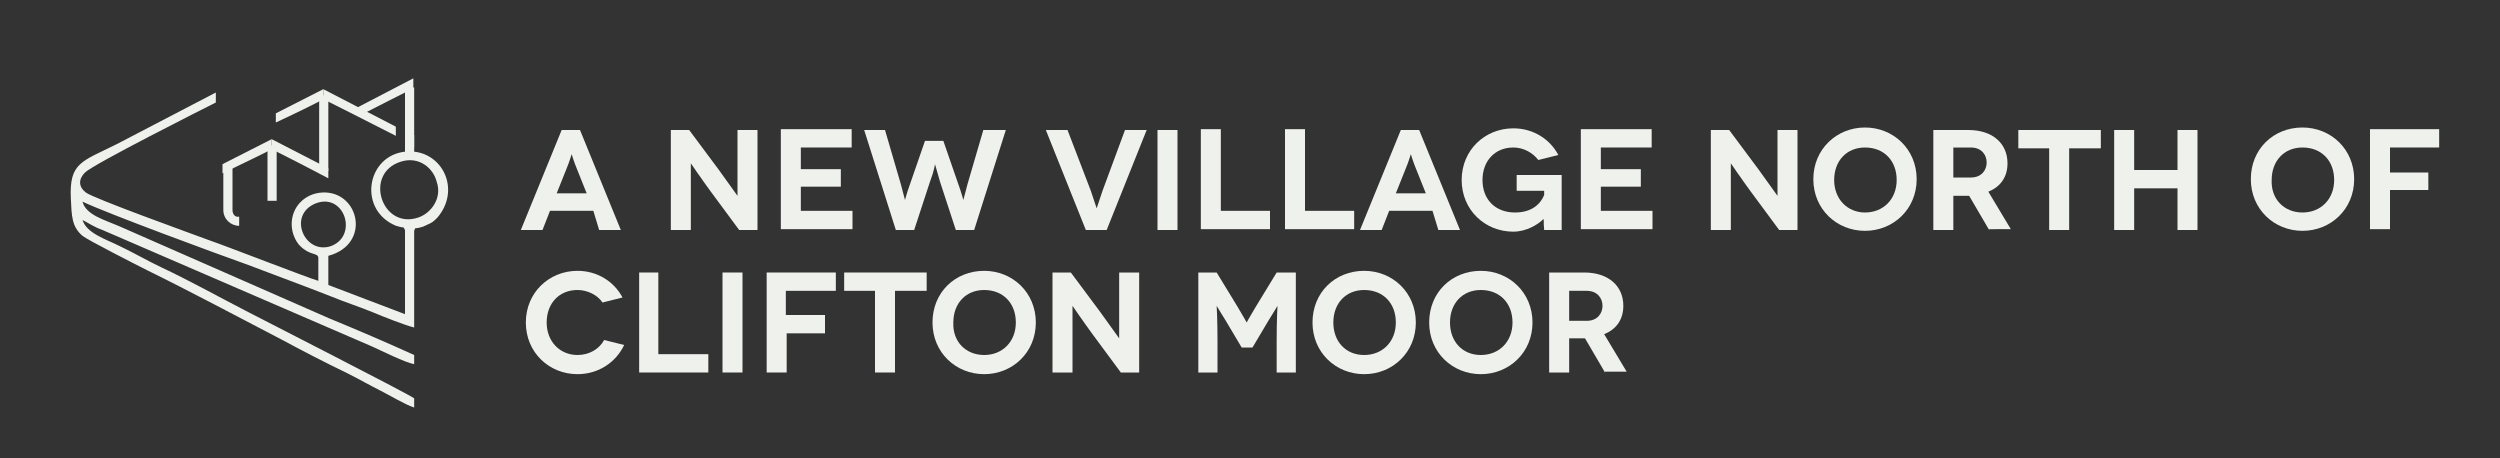 <?xml version="1.0" encoding="utf-8"?>
<!-- Generator: Adobe Illustrator 27.6.1, SVG Export Plug-In . SVG Version: 6.00 Build 0)  -->
<svg version="1.1" id="Layer_1" xmlns="http://www.w3.org/2000/svg" xmlns:xlink="http://www.w3.org/1999/xlink" x="0px" y="0px"
	 viewBox="0 0 300 55" style="enable-background:new 0 0 300 55;" xml:space="preserve">
<rect x="0" y="0" width="300" height="55" fill="#333333" stroke="none"/>
<style type="text/css">
	.st0{fill:#EFF1ED;}
</style>
<g>
	<g>
		<path class="st0" d="M71.2,25.3H66l-0.9,2.3h-2.6l4.9-12h2.2l4.9,12h-2.6L71.2,25.3z M70.4,23.2l-1.2-3c-0.3-0.7-0.6-1.7-0.6-1.7
			h0c0,0-0.3,1-0.6,1.7l-1.2,3H70.4z"/>
		<path class="st0" d="M90.9,15.6v12h-2.2l-3.4-4.6c-1.1-1.5-2.4-3.4-2.4-3.4h0c0,0,0,1.7,0,4.1v3.9h-2.4v-12h2.2l3.5,4.7
			c0.8,1.1,2.3,3.2,2.3,3.2h0c0,0,0-2,0-4v-3.9H90.9z"/>
		<path class="st0" d="M102.3,25.3v2.2h-8.6v-12h8.5v2.2h-6.1v2.6h4.8v2.1h-4.8v2.9H102.3z"/>
		<path class="st0" d="M120.7,15.6l-3.8,12h-2.2l-1.9-5.8c-0.4-1.4-0.6-2.1-0.6-2.1h0c0,0-0.1,0.8-0.6,2.1l-1.9,5.8h-2.2l-3.8-12
			h2.5l1.9,6.5c0.3,1.1,0.5,1.9,0.5,1.9h0c0,0,0.2-0.8,0.6-1.9l1.8-5.2h2.2l1.8,5.2c0.4,1.1,0.6,1.9,0.6,1.9h0c0,0,0.2-0.8,0.5-1.9
			l1.9-6.5H120.7z"/>
		<path class="st0" d="M137.6,15.6l-4.8,12h-2.5l-4.8-12h2.6l2.8,7.3c0.4,1.2,0.7,2.1,0.7,2.1h0c0,0,0.3-0.9,0.7-2.1l2.7-7.3H137.6z
			"/>
		<path class="st0" d="M138.9,27.6v-12h2.4v12H138.9z"/>
		<path class="st0" d="M152.4,25.3v2.2h-8.3v-12h2.4v9.8H152.4z"/>
		<path class="st0" d="M162.5,25.3v2.2h-8.3v-12h2.4v9.8H162.5z"/>
		<path class="st0" d="M171.9,25.3h-5.2l-0.9,2.3h-2.6l4.9-12h2.2l4.9,12h-2.6L171.9,25.3z M171.1,23.2l-1.2-3
			c-0.3-0.7-0.6-1.7-0.6-1.7h0c0,0-0.3,1-0.6,1.7l-1.2,3H171.1z"/>
		<path class="st0" d="M185.2,26.3c-0.7,0.7-2.1,1.5-3.6,1.5c-3.4,0-6.2-2.6-6.2-6.2c0-3.6,2.8-6.2,6.2-6.2c2.4,0,4.4,1.3,5.4,3.2
			l-2.4,0.6c-0.7-0.9-1.8-1.5-3-1.5c-2.2,0-3.7,1.6-3.7,3.9c0,2.4,1.6,3.9,3.9,3.9c2.1,0,3.1-1.1,3.5-2.1v-0.5h-3.3V21h5.4v6.6h-2.1
			C185.2,26.6,185.3,26.3,185.2,26.3L185.2,26.3z"/>
		<path class="st0" d="M198.3,25.3v2.2h-8.6v-12h8.5v2.2h-6.1v2.6h4.8v2.1h-4.8v2.9H198.3z"/>
		<path class="st0" d="M215.7,15.6v12h-2.2l-3.4-4.6c-1.1-1.5-2.4-3.4-2.4-3.4h0c0,0,0,1.7,0,4.1v3.9h-2.4v-12h2.2l3.5,4.7
			c0.8,1.1,2.3,3.2,2.3,3.2h0c0,0,0-2,0-4v-3.9H215.7z"/>
		<path class="st0" d="M223.8,15.3c3.4,0,6.2,2.6,6.2,6.2c0,3.6-2.8,6.2-6.2,6.2c-3.4,0-6.2-2.6-6.2-6.2
			C217.6,17.9,220.4,15.3,223.8,15.3z M223.8,25.5c2.2,0,3.8-1.6,3.8-3.9c0-2.3-1.5-3.9-3.8-3.9c-2.2,0-3.7,1.6-3.7,3.9
			C220.1,23.9,221.7,25.5,223.8,25.5z"/>
		<path class="st0" d="M238.7,27.6l-2.4-4.1c-0.1,0-0.1,0-0.1,0h-1.8v4.1H232v-12h4.2c2.9,0,4.7,1.6,4.7,4c0,1.6-0.8,2.8-2.3,3.4
			l2.7,4.5H238.7z M234.4,21.3h2.1c1.3,0,1.9-0.9,1.9-1.8c0-0.9-0.6-1.8-1.9-1.8h-2.1V21.3z"/>
		<path class="st0" d="M252.1,15.6v2.2h-3.8v9.8h-2.4v-9.8h-3.7v-2.2H252.1z"/>
		<path class="st0" d="M263.7,15.6v12h-2.4v-5h-5.2v5h-2.4v-12h2.4v4.8h5.2v-4.8H263.7z"/>
		<path class="st0" d="M276.3,15.3c3.4,0,6.2,2.6,6.2,6.2c0,3.6-2.8,6.2-6.2,6.2c-3.4,0-6.2-2.6-6.2-6.2
			C270.1,17.9,272.8,15.3,276.3,15.3z M276.3,25.5c2.2,0,3.8-1.6,3.8-3.9c0-2.3-1.5-3.9-3.8-3.9c-2.2,0-3.7,1.6-3.7,3.9
			C272.5,23.9,274.1,25.5,276.3,25.5z"/>
		<path class="st0" d="M286.8,17.8v2.9h4.6v2.1h-4.6v4.7h-2.4v-12h8.3v2.2H286.8z"/>
	</g>
	<g>
		<path class="st0" d="M72.3,36.3c-0.6-0.9-1.8-1.5-3-1.5c-2.2,0-3.7,1.6-3.7,3.9c0,2.3,1.6,3.9,3.7,3.9c1.4,0,2.6-0.7,3.2-1.8
			l2.4,0.6c-1,2.1-3.1,3.5-5.6,3.5c-3.4,0-6.2-2.6-6.2-6.2c0-3.6,2.8-6.2,6.2-6.2c2.4,0,4.4,1.3,5.4,3.2L72.3,36.3z"/>
		<path class="st0" d="M85,42.5v2.2h-8.3v-12H79v9.8H85z"/>
		<path class="st0" d="M86.7,44.7v-12h2.4v12H86.7z"/>
		<path class="st0" d="M94.3,34.9v2.9H99V40h-4.6v4.7h-2.4v-12h8.3v2.2H94.3z"/>
		<path class="st0" d="M111.2,32.7v2.2h-3.8v9.8h-2.4v-9.8h-3.7v-2.2H111.2z"/>
		<path class="st0" d="M118.1,32.5c3.4,0,6.2,2.6,6.2,6.2c0,3.6-2.8,6.2-6.2,6.2s-6.2-2.6-6.2-6.2C111.9,35.1,114.6,32.5,118.1,32.5
			z M118.1,42.6c2.2,0,3.8-1.6,3.8-3.9c0-2.3-1.5-3.9-3.8-3.9c-2.2,0-3.7,1.6-3.7,3.9C114.3,41,115.9,42.6,118.1,42.6z"/>
		<path class="st0" d="M136.7,32.7v12h-2.2l-3.4-4.6c-1.1-1.5-2.4-3.4-2.4-3.4h0c0,0,0,1.7,0,4.1v3.9h-2.4v-12h2.2l3.5,4.7
			c0.8,1.1,2.3,3.2,2.3,3.2h0c0,0,0-2,0-4v-3.9H136.7z"/>
		<path class="st0" d="M155.5,32.7v12h-2.3v-3.8c0-2.5,0.1-4.2,0.1-4.2h0c0,0-0.9,1.5-1.1,1.8l-1.9,3.2H149l-1.9-3.2
			c-0.2-0.3-1.1-1.8-1.1-1.8h0c0,0,0.1,1.7,0.1,4.2v3.8h-2.3v-12h2.2l2.5,4.1c0.9,1.5,1.1,1.9,1.1,1.9h0c0,0,0.2-0.4,1.1-1.9
			l2.5-4.1H155.5z"/>
		<path class="st0" d="M163.7,32.5c3.4,0,6.2,2.6,6.2,6.2c0,3.6-2.8,6.2-6.2,6.2c-3.4,0-6.2-2.6-6.2-6.2
			C157.5,35.1,160.2,32.5,163.7,32.5z M163.7,42.6c2.2,0,3.8-1.6,3.8-3.9c0-2.3-1.5-3.9-3.8-3.9c-2.2,0-3.7,1.6-3.7,3.9
			C160,41,161.5,42.6,163.7,42.6z"/>
		<path class="st0" d="M177.7,32.5c3.4,0,6.2,2.6,6.2,6.2c0,3.6-2.8,6.2-6.2,6.2c-3.4,0-6.2-2.6-6.2-6.2
			C171.5,35.1,174.2,32.5,177.7,32.5z M177.7,42.6c2.2,0,3.8-1.6,3.8-3.9c0-2.3-1.5-3.9-3.8-3.9c-2.2,0-3.7,1.6-3.7,3.9
			C174,41,175.5,42.6,177.7,42.6z"/>
		<path class="st0" d="M192.6,44.7l-2.4-4.1c-0.1,0-0.1,0-0.1,0h-1.8v4.1h-2.4v-12h4.2c2.9,0,4.7,1.6,4.7,4c0,1.6-0.8,2.8-2.3,3.4
			l2.7,4.5H192.6z M188.3,38.5h2.1c1.3,0,1.9-0.9,1.9-1.8c0-0.9-0.6-1.8-1.9-1.8h-2.1V38.5z"/>
	</g>
</g>
<path class="st0" d="M50.2,26.1c-4.4,1.5-6.6-5.3-2.1-6.7c2.2-0.7,3.9,0.8,4.3,2.4C53.1,23.8,51.7,25.6,50.2,26.1 M37.9,24.4
	c3.4-1.3,5.1,3.8,1.9,5.1C36.6,30.7,34.4,25.8,37.9,24.4 M49.7,18.2v-2h-1.1l0,2c-4.5,0.5-5.6,6.6-1.5,8.7c0.4,0.2,0.4,0.2,0.8,0.3
	c0.7,0.2,0.4-0.1,0.7,0.4l0,10.1l-9.2-3.5l0-3.5c5.2-1.4,3.7-7.8-0.7-7.6c-2.1,0.1-3.7,1.7-3.7,3.8c0,1.1,0.5,2.1,1,2.6
	c1.2,1.2,2.1,0.8,2.2,1.4l0,2.8c-1.1-0.3-11.4-4.3-12.9-4.8c-2.7-1-14.1-5.1-15-5.8c-0.9-0.7-0.9-1.6-0.1-2.4c1-1,14.3-7.7,15.7-8.4
	l0-1.2L14,17.3c-4.2,2.1-5.7,2.2-5.5,6.5c0.1,2.1,0.1,3.4,1.4,4.5c0.6,0.5,6.7,3.6,7.9,4.2c4.5,2.2,11.3,5.8,15.9,8.2
	c2.6,1.4,5.3,2.8,8,4.1c1.4,0.7,2.6,1.4,4,2.1c1,0.5,3,1.7,4,2l0-1.1c-0.8-0.6-18.5-9.6-20.2-10.5c-3.3-1.7-6.7-3.6-10.1-5.2
	c-1.7-0.8-3.4-1.8-5.1-2.6c-1.6-0.8-3.9-1.5-4.4-3.1c0.8,0.4,1.3,0.8,2.4,1.2l32.4,14c1.1,0.5,3.9,1.9,5,2.1l0-1.1
	c-3.3-1.5-6.8-3-10.2-4.4L14.2,27.1c-1.6-0.7-3.9-1.3-4.3-2.9c3.2,1.5,15.7,6.1,19.9,7.6c3.4,1.3,6.7,2.5,10,3.8
	c1.7,0.7,3.3,1.2,5,1.9c1.2,0.5,3.7,1.5,4.9,1.8l0-11.6c0.2-0.5,0-0.2,0.7-0.4c0.4-0.1,0.4-0.1,0.8-0.3c0.7-0.3,0.8-0.4,1.3-0.9
	C55.2,22.9,53.3,18.6,49.7,18.2"/>
<rect x="48.6" y="10.5" class="st0" width="1.1" height="7.2"/>
<polygon class="st0" points="39.4,11.4 39.4,20.5 38.3,20.5 38.3,11.5 "/>
<path class="st0" d="M47.5,15.2l-8.7-4.5l0,1.2c0.8,0.4,4.8,2.4,8.7,4.4V15.2z"/>
<path class="st0" d="M38.8,11.9l0-1.2l-5.7,2.9v1.1C35.9,13.4,38.3,12.2,38.8,11.9"/>
<path class="st0" d="M43.1,13.2v0.7c3.1-1.6,5.9-3,6.5-3.3l0-1.2l-7.3,3.8H43.1z"/>
<polygon class="st0" points="26.8,20.4 26.8,25.2 27.9,25.2 27.9,19.3 "/>
<polygon class="st0" points="33.2,17.4 33.2,24.1 32.1,24.1 32.1,17.5 "/>
<path class="st0" d="M27.9,25.2h-1.1c0,1.1,0.9,1.9,1.9,1.9v-1.1C28.2,26.1,27.9,25.7,27.9,25.2"/>
<path class="st0" d="M39.4,20.2l-6.8-3.5l0,1.2c0.6,0.3,3.6,1.8,6.8,3.5V20.2z"/>
<path class="st0" d="M32.6,17.9l0-1.2l-5.9,3l0,1.1C29.6,19.4,32.1,18.2,32.6,17.9"/>
</svg>
